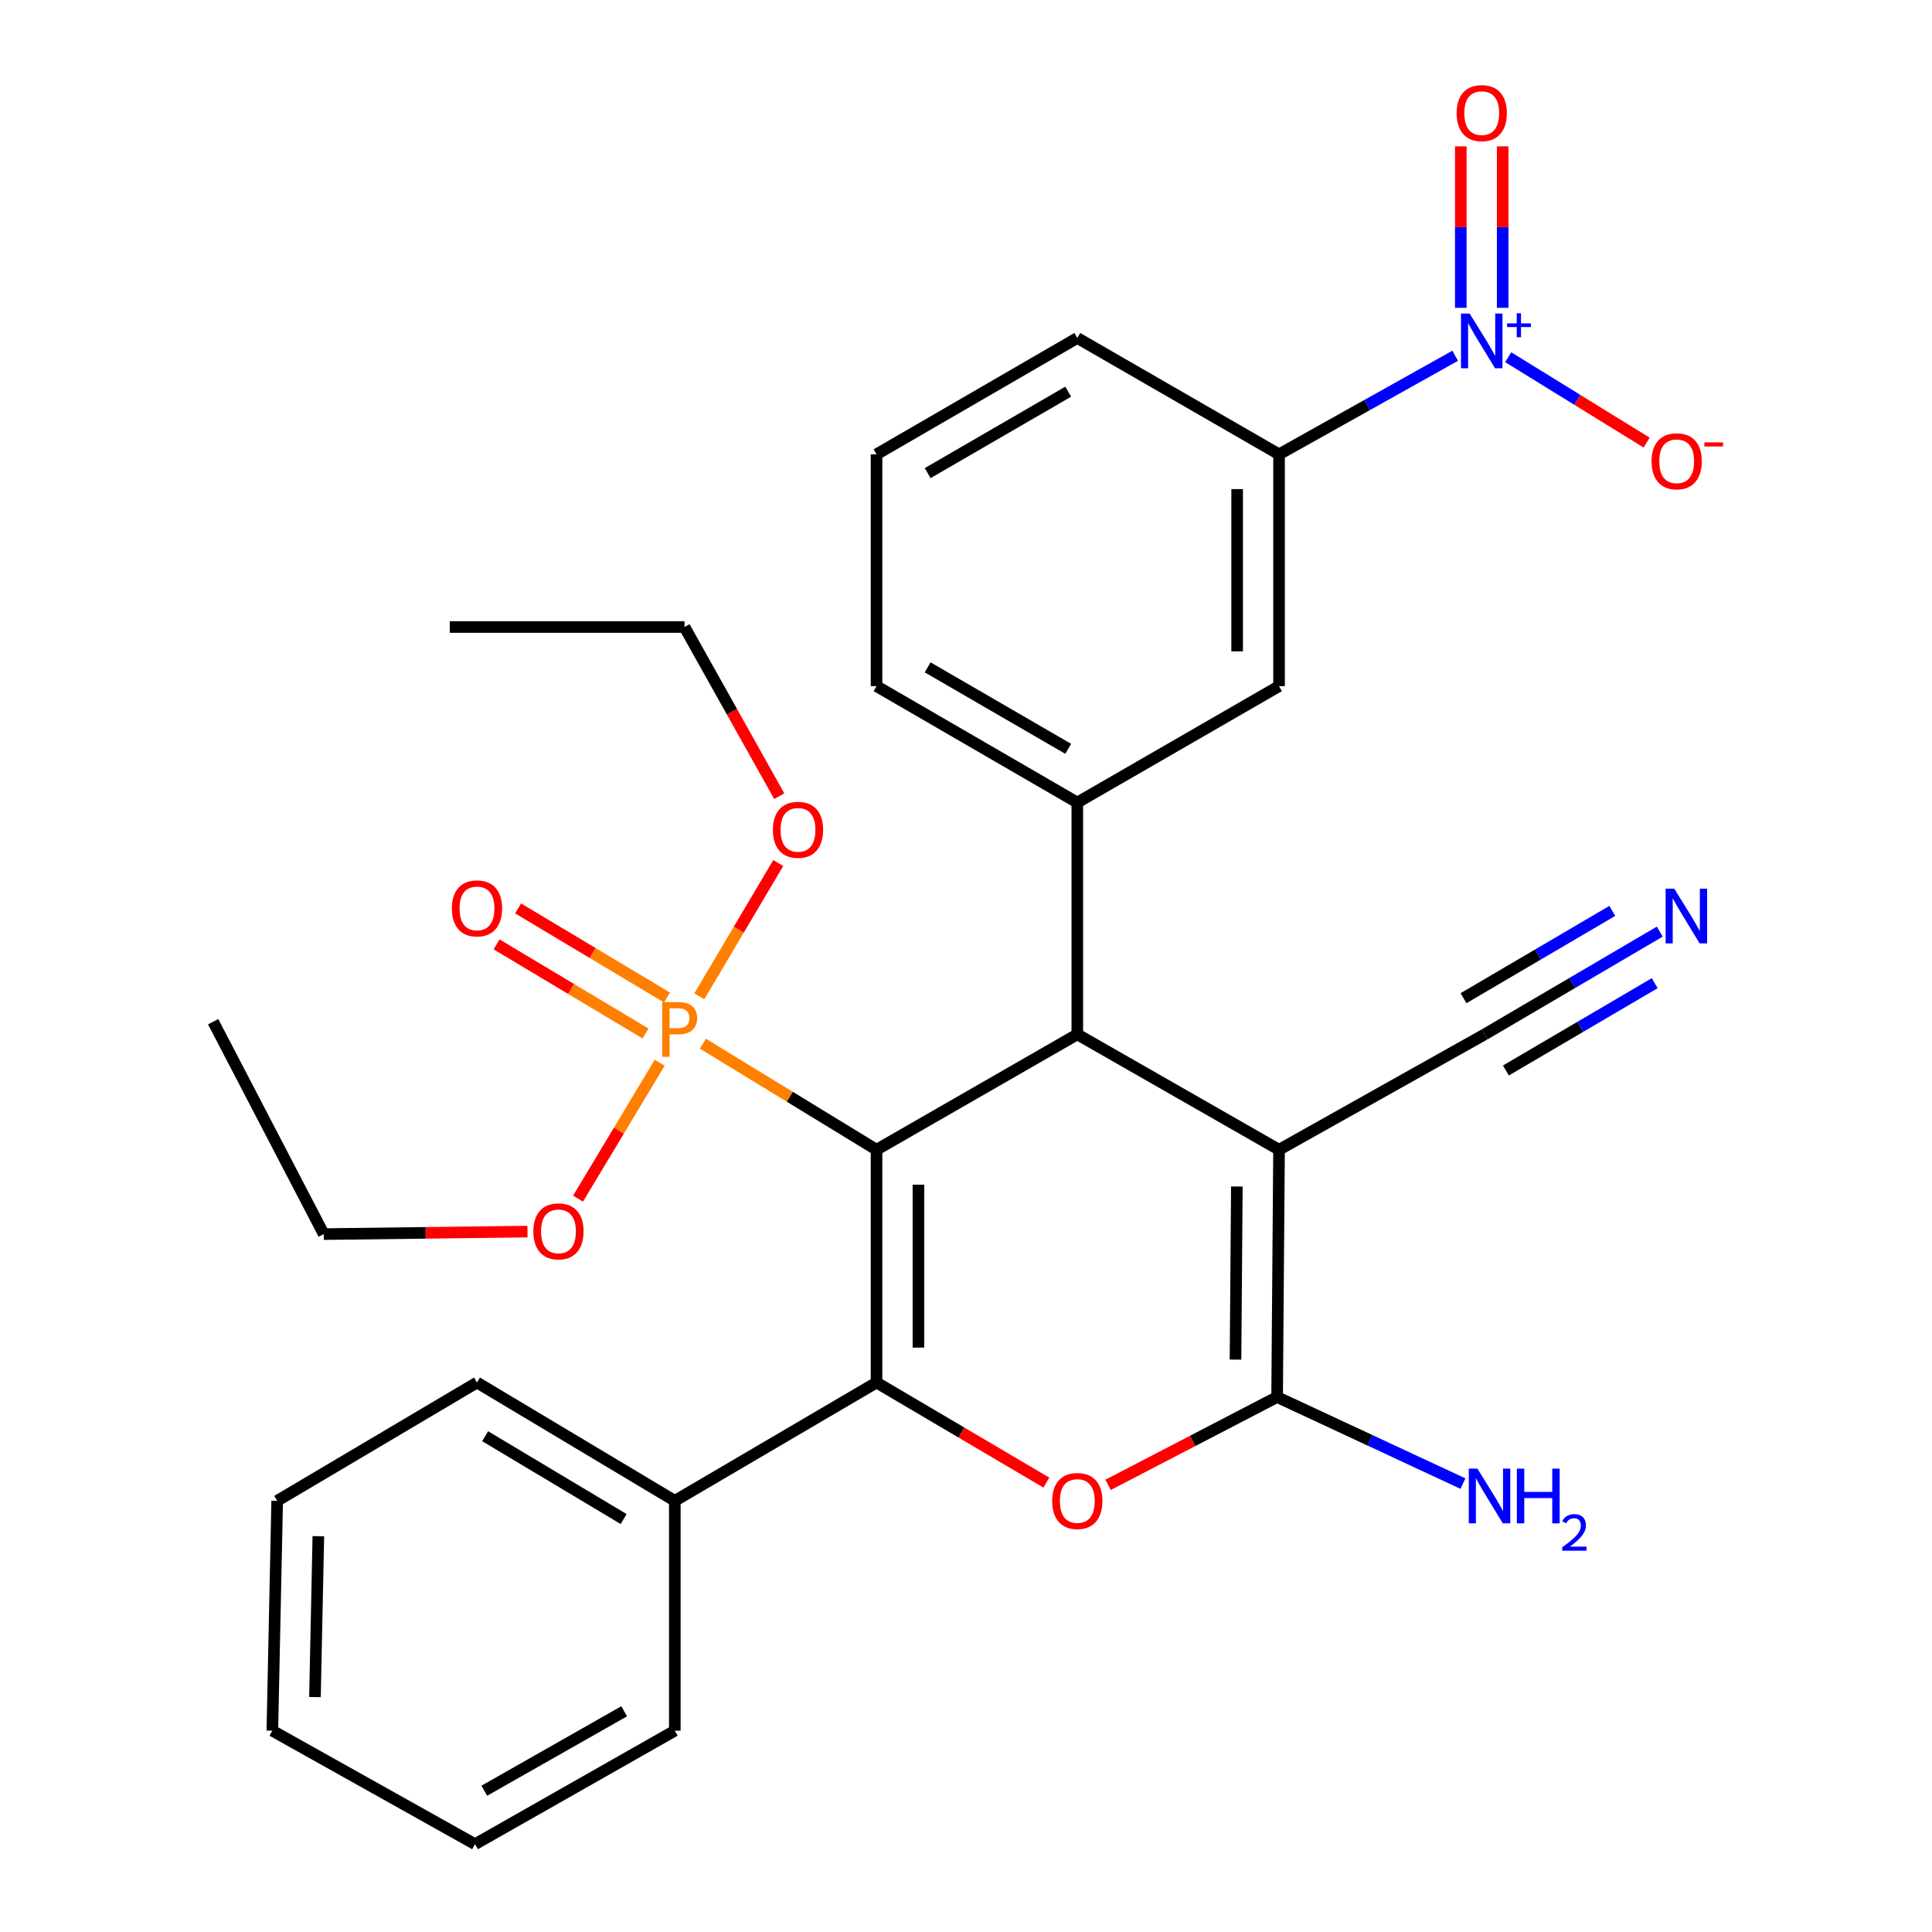 <?xml version='1.0' encoding='iso-8859-1'?>
<svg version='1.1' baseProfile='full'
              xmlns='http://www.w3.org/2000/svg'
                      xmlns:rdkit='http://www.rdkit.org/xml'
                      xmlns:xlink='http://www.w3.org/1999/xlink'
                  xml:space='preserve'
width='1000px' height='1000px' viewBox='0 0 1000 1000'>
<!-- END OF HEADER -->
<rect style='opacity:1.0;fill:#FFFFFF;stroke:none' width='1000' height='1000' x='0' y='0'> </rect>
<path class='bond-0' d='M 453.689,595.106 L 453.689,715.586' style='fill:none;fill-rule:evenodd;stroke:#000000;stroke-width:6px;stroke-linecap:butt;stroke-linejoin:miter;stroke-opacity:1' />
<path class='bond-0' d='M 475.377,613.178 L 475.377,697.514' style='fill:none;fill-rule:evenodd;stroke:#000000;stroke-width:6px;stroke-linecap:butt;stroke-linejoin:miter;stroke-opacity:1' />
<path class='bond-2' d='M 453.689,595.106 L 557.613,535.378' style='fill:none;fill-rule:evenodd;stroke:#000000;stroke-width:6px;stroke-linecap:butt;stroke-linejoin:miter;stroke-opacity:1' />
<path class='bond-3' d='M 453.689,595.106 L 408.751,567.655' style='fill:none;fill-rule:evenodd;stroke:#000000;stroke-width:6px;stroke-linecap:butt;stroke-linejoin:miter;stroke-opacity:1' />
<path class='bond-3' d='M 408.751,567.655 L 363.814,540.205' style='fill:none;fill-rule:evenodd;stroke:#FF7F00;stroke-width:6px;stroke-linecap:butt;stroke-linejoin:miter;stroke-opacity:1' />
<path class='bond-5' d='M 453.689,715.586 L 497.643,741.489' style='fill:none;fill-rule:evenodd;stroke:#000000;stroke-width:6px;stroke-linecap:butt;stroke-linejoin:miter;stroke-opacity:1' />
<path class='bond-5' d='M 497.643,741.489 L 541.597,767.393' style='fill:none;fill-rule:evenodd;stroke:#FF0000;stroke-width:6px;stroke-linecap:butt;stroke-linejoin:miter;stroke-opacity:1' />
<path class='bond-13' d='M 453.689,715.586 L 349.282,776.832' style='fill:none;fill-rule:evenodd;stroke:#000000;stroke-width:6px;stroke-linecap:butt;stroke-linejoin:miter;stroke-opacity:1' />
<path class='bond-1' d='M 662.031,595.106 L 557.613,535.378' style='fill:none;fill-rule:evenodd;stroke:#000000;stroke-width:6px;stroke-linecap:butt;stroke-linejoin:miter;stroke-opacity:1' />
<path class='bond-4' d='M 662.031,595.106 L 661.031,723.104' style='fill:none;fill-rule:evenodd;stroke:#000000;stroke-width:6px;stroke-linecap:butt;stroke-linejoin:miter;stroke-opacity:1' />
<path class='bond-4' d='M 640.193,614.136 L 639.493,703.735' style='fill:none;fill-rule:evenodd;stroke:#000000;stroke-width:6px;stroke-linecap:butt;stroke-linejoin:miter;stroke-opacity:1' />
<path class='bond-8' d='M 662.031,595.106 L 768.474,535.378' style='fill:none;fill-rule:evenodd;stroke:#000000;stroke-width:6px;stroke-linecap:butt;stroke-linejoin:miter;stroke-opacity:1' />
<path class='bond-7' d='M 557.613,535.378 L 557.613,415.392' style='fill:none;fill-rule:evenodd;stroke:#000000;stroke-width:6px;stroke-linecap:butt;stroke-linejoin:miter;stroke-opacity:1' />
<path class='bond-14' d='M 345.26,516.317 L 306.709,493.256' style='fill:none;fill-rule:evenodd;stroke:#FF7F00;stroke-width:6px;stroke-linecap:butt;stroke-linejoin:miter;stroke-opacity:1' />
<path class='bond-14' d='M 306.709,493.256 L 268.159,470.195' style='fill:none;fill-rule:evenodd;stroke:#FF0000;stroke-width:6px;stroke-linecap:butt;stroke-linejoin:miter;stroke-opacity:1' />
<path class='bond-14' d='M 334.125,534.93 L 295.575,511.869' style='fill:none;fill-rule:evenodd;stroke:#FF7F00;stroke-width:6px;stroke-linecap:butt;stroke-linejoin:miter;stroke-opacity:1' />
<path class='bond-14' d='M 295.575,511.869 L 257.025,488.807' style='fill:none;fill-rule:evenodd;stroke:#FF0000;stroke-width:6px;stroke-linecap:butt;stroke-linejoin:miter;stroke-opacity:1' />
<path class='bond-17' d='M 361.956,515.694 L 382.388,481.201' style='fill:none;fill-rule:evenodd;stroke:#FF7F00;stroke-width:6px;stroke-linecap:butt;stroke-linejoin:miter;stroke-opacity:1' />
<path class='bond-17' d='M 382.388,481.201 L 402.819,446.707' style='fill:none;fill-rule:evenodd;stroke:#FF0000;stroke-width:6px;stroke-linecap:butt;stroke-linejoin:miter;stroke-opacity:1' />
<path class='bond-18' d='M 341.453,550.065 L 320.322,585.239' style='fill:none;fill-rule:evenodd;stroke:#FF7F00;stroke-width:6px;stroke-linecap:butt;stroke-linejoin:miter;stroke-opacity:1' />
<path class='bond-18' d='M 320.322,585.239 L 299.191,620.414' style='fill:none;fill-rule:evenodd;stroke:#FF0000;stroke-width:6px;stroke-linecap:butt;stroke-linejoin:miter;stroke-opacity:1' />
<path class='bond-16' d='M 661.031,723.104 L 709.12,745.507' style='fill:none;fill-rule:evenodd;stroke:#000000;stroke-width:6px;stroke-linecap:butt;stroke-linejoin:miter;stroke-opacity:1' />
<path class='bond-16' d='M 709.12,745.507 L 757.208,767.909' style='fill:none;fill-rule:evenodd;stroke:#0000FF;stroke-width:6px;stroke-linecap:butt;stroke-linejoin:miter;stroke-opacity:1' />
<path class='bond-31' d='M 661.031,723.104 L 617.279,745.834' style='fill:none;fill-rule:evenodd;stroke:#000000;stroke-width:6px;stroke-linecap:butt;stroke-linejoin:miter;stroke-opacity:1' />
<path class='bond-31' d='M 617.279,745.834 L 573.526,768.564' style='fill:none;fill-rule:evenodd;stroke:#FF0000;stroke-width:6px;stroke-linecap:butt;stroke-linejoin:miter;stroke-opacity:1' />
<path class='bond-6' d='M 753.198,184.137 L 707.615,209.648' style='fill:none;fill-rule:evenodd;stroke:#0000FF;stroke-width:6px;stroke-linecap:butt;stroke-linejoin:miter;stroke-opacity:1' />
<path class='bond-6' d='M 707.615,209.648 L 662.031,235.16' style='fill:none;fill-rule:evenodd;stroke:#000000;stroke-width:6px;stroke-linecap:butt;stroke-linejoin:miter;stroke-opacity:1' />
<path class='bond-12' d='M 780.648,184.896 L 816.465,206.988' style='fill:none;fill-rule:evenodd;stroke:#0000FF;stroke-width:6px;stroke-linecap:butt;stroke-linejoin:miter;stroke-opacity:1' />
<path class='bond-12' d='M 816.465,206.988 L 852.283,229.08' style='fill:none;fill-rule:evenodd;stroke:#FF0000;stroke-width:6px;stroke-linecap:butt;stroke-linejoin:miter;stroke-opacity:1' />
<path class='bond-15' d='M 777.788,159.335 L 777.788,117.543' style='fill:none;fill-rule:evenodd;stroke:#0000FF;stroke-width:6px;stroke-linecap:butt;stroke-linejoin:miter;stroke-opacity:1' />
<path class='bond-15' d='M 777.788,117.543 L 777.788,75.752' style='fill:none;fill-rule:evenodd;stroke:#FF0000;stroke-width:6px;stroke-linecap:butt;stroke-linejoin:miter;stroke-opacity:1' />
<path class='bond-15' d='M 756.1,159.335 L 756.1,117.543' style='fill:none;fill-rule:evenodd;stroke:#0000FF;stroke-width:6px;stroke-linecap:butt;stroke-linejoin:miter;stroke-opacity:1' />
<path class='bond-15' d='M 756.1,117.543 L 756.1,75.752' style='fill:none;fill-rule:evenodd;stroke:#FF0000;stroke-width:6px;stroke-linecap:butt;stroke-linejoin:miter;stroke-opacity:1' />
<path class='bond-11' d='M 557.613,415.392 L 662.031,355.146' style='fill:none;fill-rule:evenodd;stroke:#000000;stroke-width:6px;stroke-linecap:butt;stroke-linejoin:miter;stroke-opacity:1' />
<path class='bond-19' d='M 557.613,415.392 L 453.689,355.146' style='fill:none;fill-rule:evenodd;stroke:#000000;stroke-width:6px;stroke-linecap:butt;stroke-linejoin:miter;stroke-opacity:1' />
<path class='bond-19' d='M 552.902,387.591 L 480.155,345.419' style='fill:none;fill-rule:evenodd;stroke:#000000;stroke-width:6px;stroke-linecap:butt;stroke-linejoin:miter;stroke-opacity:1' />
<path class='bond-10' d='M 768.474,535.378 L 813.782,508.793' style='fill:none;fill-rule:evenodd;stroke:#000000;stroke-width:6px;stroke-linecap:butt;stroke-linejoin:miter;stroke-opacity:1' />
<path class='bond-10' d='M 813.782,508.793 L 859.091,482.208' style='fill:none;fill-rule:evenodd;stroke:#0000FF;stroke-width:6px;stroke-linecap:butt;stroke-linejoin:miter;stroke-opacity:1' />
<path class='bond-10' d='M 779.45,554.084 L 817.962,531.487' style='fill:none;fill-rule:evenodd;stroke:#000000;stroke-width:6px;stroke-linecap:butt;stroke-linejoin:miter;stroke-opacity:1' />
<path class='bond-10' d='M 817.962,531.487 L 856.474,508.89' style='fill:none;fill-rule:evenodd;stroke:#0000FF;stroke-width:6px;stroke-linecap:butt;stroke-linejoin:miter;stroke-opacity:1' />
<path class='bond-10' d='M 757.498,516.671 L 796.01,494.075' style='fill:none;fill-rule:evenodd;stroke:#000000;stroke-width:6px;stroke-linecap:butt;stroke-linejoin:miter;stroke-opacity:1' />
<path class='bond-10' d='M 796.01,494.075 L 834.522,471.478' style='fill:none;fill-rule:evenodd;stroke:#0000FF;stroke-width:6px;stroke-linecap:butt;stroke-linejoin:miter;stroke-opacity:1' />
<path class='bond-9' d='M 662.031,235.16 L 662.031,355.146' style='fill:none;fill-rule:evenodd;stroke:#000000;stroke-width:6px;stroke-linecap:butt;stroke-linejoin:miter;stroke-opacity:1' />
<path class='bond-9' d='M 640.343,253.158 L 640.343,337.148' style='fill:none;fill-rule:evenodd;stroke:#000000;stroke-width:6px;stroke-linecap:butt;stroke-linejoin:miter;stroke-opacity:1' />
<path class='bond-32' d='M 662.031,235.16 L 557.613,174.938' style='fill:none;fill-rule:evenodd;stroke:#000000;stroke-width:6px;stroke-linecap:butt;stroke-linejoin:miter;stroke-opacity:1' />
<path class='bond-22' d='M 349.282,776.832 L 246.888,715.586' style='fill:none;fill-rule:evenodd;stroke:#000000;stroke-width:6px;stroke-linecap:butt;stroke-linejoin:miter;stroke-opacity:1' />
<path class='bond-22' d='M 322.79,786.258 L 251.114,743.386' style='fill:none;fill-rule:evenodd;stroke:#000000;stroke-width:6px;stroke-linecap:butt;stroke-linejoin:miter;stroke-opacity:1' />
<path class='bond-23' d='M 349.282,776.832 L 349.282,895.806' style='fill:none;fill-rule:evenodd;stroke:#000000;stroke-width:6px;stroke-linecap:butt;stroke-linejoin:miter;stroke-opacity:1' />
<path class='bond-25' d='M 403.343,412.115 L 378.819,368.328' style='fill:none;fill-rule:evenodd;stroke:#FF0000;stroke-width:6px;stroke-linecap:butt;stroke-linejoin:miter;stroke-opacity:1' />
<path class='bond-25' d='M 378.819,368.328 L 354.295,324.541' style='fill:none;fill-rule:evenodd;stroke:#000000;stroke-width:6px;stroke-linecap:butt;stroke-linejoin:miter;stroke-opacity:1' />
<path class='bond-24' d='M 273.023,637.475 L 220.295,638.123' style='fill:none;fill-rule:evenodd;stroke:#FF0000;stroke-width:6px;stroke-linecap:butt;stroke-linejoin:miter;stroke-opacity:1' />
<path class='bond-24' d='M 220.295,638.123 L 167.568,638.772' style='fill:none;fill-rule:evenodd;stroke:#000000;stroke-width:6px;stroke-linecap:butt;stroke-linejoin:miter;stroke-opacity:1' />
<path class='bond-21' d='M 453.689,355.146 L 453.689,235.16' style='fill:none;fill-rule:evenodd;stroke:#000000;stroke-width:6px;stroke-linecap:butt;stroke-linejoin:miter;stroke-opacity:1' />
<path class='bond-20' d='M 557.613,174.938 L 453.689,235.16' style='fill:none;fill-rule:evenodd;stroke:#000000;stroke-width:6px;stroke-linecap:butt;stroke-linejoin:miter;stroke-opacity:1' />
<path class='bond-20' d='M 552.899,202.737 L 480.151,244.892' style='fill:none;fill-rule:evenodd;stroke:#000000;stroke-width:6px;stroke-linecap:butt;stroke-linejoin:miter;stroke-opacity:1' />
<path class='bond-28' d='M 246.888,715.586 L 143.47,776.832' style='fill:none;fill-rule:evenodd;stroke:#000000;stroke-width:6px;stroke-linecap:butt;stroke-linejoin:miter;stroke-opacity:1' />
<path class='bond-29' d='M 349.282,895.806 L 245.876,954.545' style='fill:none;fill-rule:evenodd;stroke:#000000;stroke-width:6px;stroke-linecap:butt;stroke-linejoin:miter;stroke-opacity:1' />
<path class='bond-29' d='M 323.059,885.758 L 250.674,926.876' style='fill:none;fill-rule:evenodd;stroke:#000000;stroke-width:6px;stroke-linecap:butt;stroke-linejoin:miter;stroke-opacity:1' />
<path class='bond-26' d='M 167.568,638.772 L 110.334,528.835' style='fill:none;fill-rule:evenodd;stroke:#000000;stroke-width:6px;stroke-linecap:butt;stroke-linejoin:miter;stroke-opacity:1' />
<path class='bond-27' d='M 354.295,324.541 L 232.815,324.541' style='fill:none;fill-rule:evenodd;stroke:#000000;stroke-width:6px;stroke-linecap:butt;stroke-linejoin:miter;stroke-opacity:1' />
<path class='bond-33' d='M 143.47,776.832 L 140.963,895.806' style='fill:none;fill-rule:evenodd;stroke:#000000;stroke-width:6px;stroke-linecap:butt;stroke-linejoin:miter;stroke-opacity:1' />
<path class='bond-33' d='M 164.778,795.135 L 163.023,878.416' style='fill:none;fill-rule:evenodd;stroke:#000000;stroke-width:6px;stroke-linecap:butt;stroke-linejoin:miter;stroke-opacity:1' />
<path class='bond-30' d='M 245.876,954.545 L 140.963,895.806' style='fill:none;fill-rule:evenodd;stroke:#000000;stroke-width:6px;stroke-linecap:butt;stroke-linejoin:miter;stroke-opacity:1' />
<path  class='atom-4' d='M 351.108 518.699
Q 355.948 518.699, 358.388 520.899
Q 360.828 523.059, 360.828 527.019
Q 360.828 530.939, 358.308 533.179
Q 355.828 535.379, 351.108 535.379
L 346.588 535.379
L 346.588 547.019
L 342.748 547.019
L 342.748 518.699
L 351.108 518.699
M 351.108 532.179
Q 353.868 532.179, 355.348 530.859
Q 356.828 529.539, 356.828 527.019
Q 356.828 524.499, 355.348 523.219
Q 353.908 521.899, 351.108 521.899
L 346.588 521.899
L 346.588 532.179
L 351.108 532.179
' fill='#FF7F00'/>
<path  class='atom-6' d='M 544.613 776.912
Q 544.613 770.112, 547.973 766.312
Q 551.333 762.512, 557.613 762.512
Q 563.893 762.512, 567.253 766.312
Q 570.613 770.112, 570.613 776.912
Q 570.613 783.792, 567.213 787.712
Q 563.813 791.592, 557.613 791.592
Q 551.373 791.592, 547.973 787.712
Q 544.613 783.832, 544.613 776.912
M 557.613 788.392
Q 561.933 788.392, 564.253 785.512
Q 566.613 782.592, 566.613 776.912
Q 566.613 771.352, 564.253 768.552
Q 561.933 765.712, 557.613 765.712
Q 553.293 765.712, 550.933 768.512
Q 548.613 771.312, 548.613 776.912
Q 548.613 782.632, 550.933 785.512
Q 553.293 788.392, 557.613 788.392
' fill='#FF0000'/>
<path  class='atom-7' d='M 760.684 162.284
L 769.964 177.284
Q 770.884 178.764, 772.364 181.444
Q 773.844 184.124, 773.924 184.284
L 773.924 162.284
L 777.684 162.284
L 777.684 190.604
L 773.804 190.604
L 763.844 174.204
Q 762.684 172.284, 761.444 170.084
Q 760.244 167.884, 759.884 167.204
L 759.884 190.604
L 756.204 190.604
L 756.204 162.284
L 760.684 162.284
' fill='#0000FF'/>
<path  class='atom-7' d='M 780.06 167.389
L 785.049 167.389
L 785.049 162.135
L 787.267 162.135
L 787.267 167.389
L 792.389 167.389
L 792.389 169.289
L 787.267 169.289
L 787.267 174.569
L 785.049 174.569
L 785.049 169.289
L 780.06 169.289
L 780.06 167.389
' fill='#0000FF'/>
<path  class='atom-11' d='M 866.596 459.972
L 875.876 474.972
Q 876.796 476.452, 878.276 479.132
Q 879.756 481.812, 879.836 481.972
L 879.836 459.972
L 883.596 459.972
L 883.596 488.292
L 879.716 488.292
L 869.756 471.892
Q 868.596 469.972, 867.356 467.772
Q 866.156 465.572, 865.796 464.892
L 865.796 488.292
L 862.116 488.292
L 862.116 459.972
L 866.596 459.972
' fill='#0000FF'/>
<path  class='atom-13' d='M 854.844 238.758
Q 854.844 231.958, 858.204 228.158
Q 861.564 224.358, 867.844 224.358
Q 874.124 224.358, 877.484 228.158
Q 880.844 231.958, 880.844 238.758
Q 880.844 245.638, 877.444 249.558
Q 874.044 253.438, 867.844 253.438
Q 861.604 253.438, 858.204 249.558
Q 854.844 245.678, 854.844 238.758
M 867.844 250.238
Q 872.164 250.238, 874.484 247.358
Q 876.844 244.438, 876.844 238.758
Q 876.844 233.198, 874.484 230.398
Q 872.164 227.558, 867.844 227.558
Q 863.524 227.558, 861.164 230.358
Q 858.844 233.158, 858.844 238.758
Q 858.844 244.478, 861.164 247.358
Q 863.524 250.238, 867.844 250.238
' fill='#FF0000'/>
<path  class='atom-13' d='M 882.164 228.98
L 891.853 228.98
L 891.853 231.092
L 882.164 231.092
L 882.164 228.98
' fill='#FF0000'/>
<path  class='atom-15' d='M 233.888 470.187
Q 233.888 463.387, 237.248 459.587
Q 240.608 455.787, 246.888 455.787
Q 253.168 455.787, 256.528 459.587
Q 259.888 463.387, 259.888 470.187
Q 259.888 477.067, 256.488 480.987
Q 253.088 484.867, 246.888 484.867
Q 240.648 484.867, 237.248 480.987
Q 233.888 477.107, 233.888 470.187
M 246.888 481.667
Q 251.208 481.667, 253.528 478.787
Q 255.888 475.867, 255.888 470.187
Q 255.888 464.627, 253.528 461.827
Q 251.208 458.987, 246.888 458.987
Q 242.568 458.987, 240.208 461.787
Q 237.888 464.587, 237.888 470.187
Q 237.888 475.907, 240.208 478.787
Q 242.568 481.667, 246.888 481.667
' fill='#FF0000'/>
<path  class='atom-16' d='M 753.944 58.55
Q 753.944 51.75, 757.304 47.95
Q 760.664 44.15, 766.944 44.15
Q 773.224 44.15, 776.584 47.95
Q 779.944 51.75, 779.944 58.55
Q 779.944 65.43, 776.544 69.35
Q 773.144 73.23, 766.944 73.23
Q 760.704 73.23, 757.304 69.35
Q 753.944 65.47, 753.944 58.55
M 766.944 70.03
Q 771.264 70.03, 773.584 67.15
Q 775.944 64.23, 775.944 58.55
Q 775.944 52.99, 773.584 50.19
Q 771.264 47.35, 766.944 47.35
Q 762.624 47.35, 760.264 50.15
Q 757.944 52.95, 757.944 58.55
Q 757.944 64.27, 760.264 67.15
Q 762.624 70.03, 766.944 70.03
' fill='#FF0000'/>
<path  class='atom-17' d='M 764.72 760.165
L 774 775.165
Q 774.92 776.645, 776.4 779.325
Q 777.88 782.005, 777.96 782.165
L 777.96 760.165
L 781.72 760.165
L 781.72 788.485
L 777.84 788.485
L 767.88 772.085
Q 766.72 770.165, 765.48 767.965
Q 764.28 765.765, 763.92 765.085
L 763.92 788.485
L 760.24 788.485
L 760.24 760.165
L 764.72 760.165
' fill='#0000FF'/>
<path  class='atom-17' d='M 785.12 760.165
L 788.96 760.165
L 788.96 772.205
L 803.44 772.205
L 803.44 760.165
L 807.28 760.165
L 807.28 788.485
L 803.44 788.485
L 803.44 775.405
L 788.96 775.405
L 788.96 788.485
L 785.12 788.485
L 785.12 760.165
' fill='#0000FF'/>
<path  class='atom-17' d='M 808.653 787.492
Q 809.339 785.723, 810.976 784.746
Q 812.613 783.743, 814.883 783.743
Q 817.708 783.743, 819.292 785.274
Q 820.876 786.805, 820.876 789.525
Q 820.876 792.297, 818.817 794.884
Q 816.784 797.471, 812.56 800.533
L 821.193 800.533
L 821.193 802.645
L 808.6 802.645
L 808.6 800.877
Q 812.085 798.395, 814.144 796.547
Q 816.23 794.699, 817.233 793.036
Q 818.236 791.373, 818.236 789.657
Q 818.236 787.861, 817.339 786.858
Q 816.441 785.855, 814.883 785.855
Q 813.379 785.855, 812.375 786.462
Q 811.372 787.069, 810.659 788.416
L 808.653 787.492
' fill='#0000FF'/>
<path  class='atom-18' d='M 400.047 429.521
Q 400.047 422.721, 403.407 418.921
Q 406.767 415.121, 413.047 415.121
Q 419.327 415.121, 422.687 418.921
Q 426.047 422.721, 426.047 429.521
Q 426.047 436.401, 422.647 440.321
Q 419.247 444.201, 413.047 444.201
Q 406.807 444.201, 403.407 440.321
Q 400.047 436.441, 400.047 429.521
M 413.047 441.001
Q 417.367 441.001, 419.687 438.121
Q 422.047 435.201, 422.047 429.521
Q 422.047 423.961, 419.687 421.161
Q 417.367 418.321, 413.047 418.321
Q 408.727 418.321, 406.367 421.121
Q 404.047 423.921, 404.047 429.521
Q 404.047 435.241, 406.367 438.121
Q 408.727 441.001, 413.047 441.001
' fill='#FF0000'/>
<path  class='atom-19' d='M 276.06 637.358
Q 276.06 630.558, 279.42 626.758
Q 282.78 622.958, 289.06 622.958
Q 295.34 622.958, 298.7 626.758
Q 302.06 630.558, 302.06 637.358
Q 302.06 644.238, 298.66 648.158
Q 295.26 652.038, 289.06 652.038
Q 282.82 652.038, 279.42 648.158
Q 276.06 644.278, 276.06 637.358
M 289.06 648.838
Q 293.38 648.838, 295.7 645.958
Q 298.06 643.038, 298.06 637.358
Q 298.06 631.798, 295.7 628.998
Q 293.38 626.158, 289.06 626.158
Q 284.74 626.158, 282.38 628.958
Q 280.06 631.758, 280.06 637.358
Q 280.06 643.078, 282.38 645.958
Q 284.74 648.838, 289.06 648.838
' fill='#FF0000'/>
</svg>
